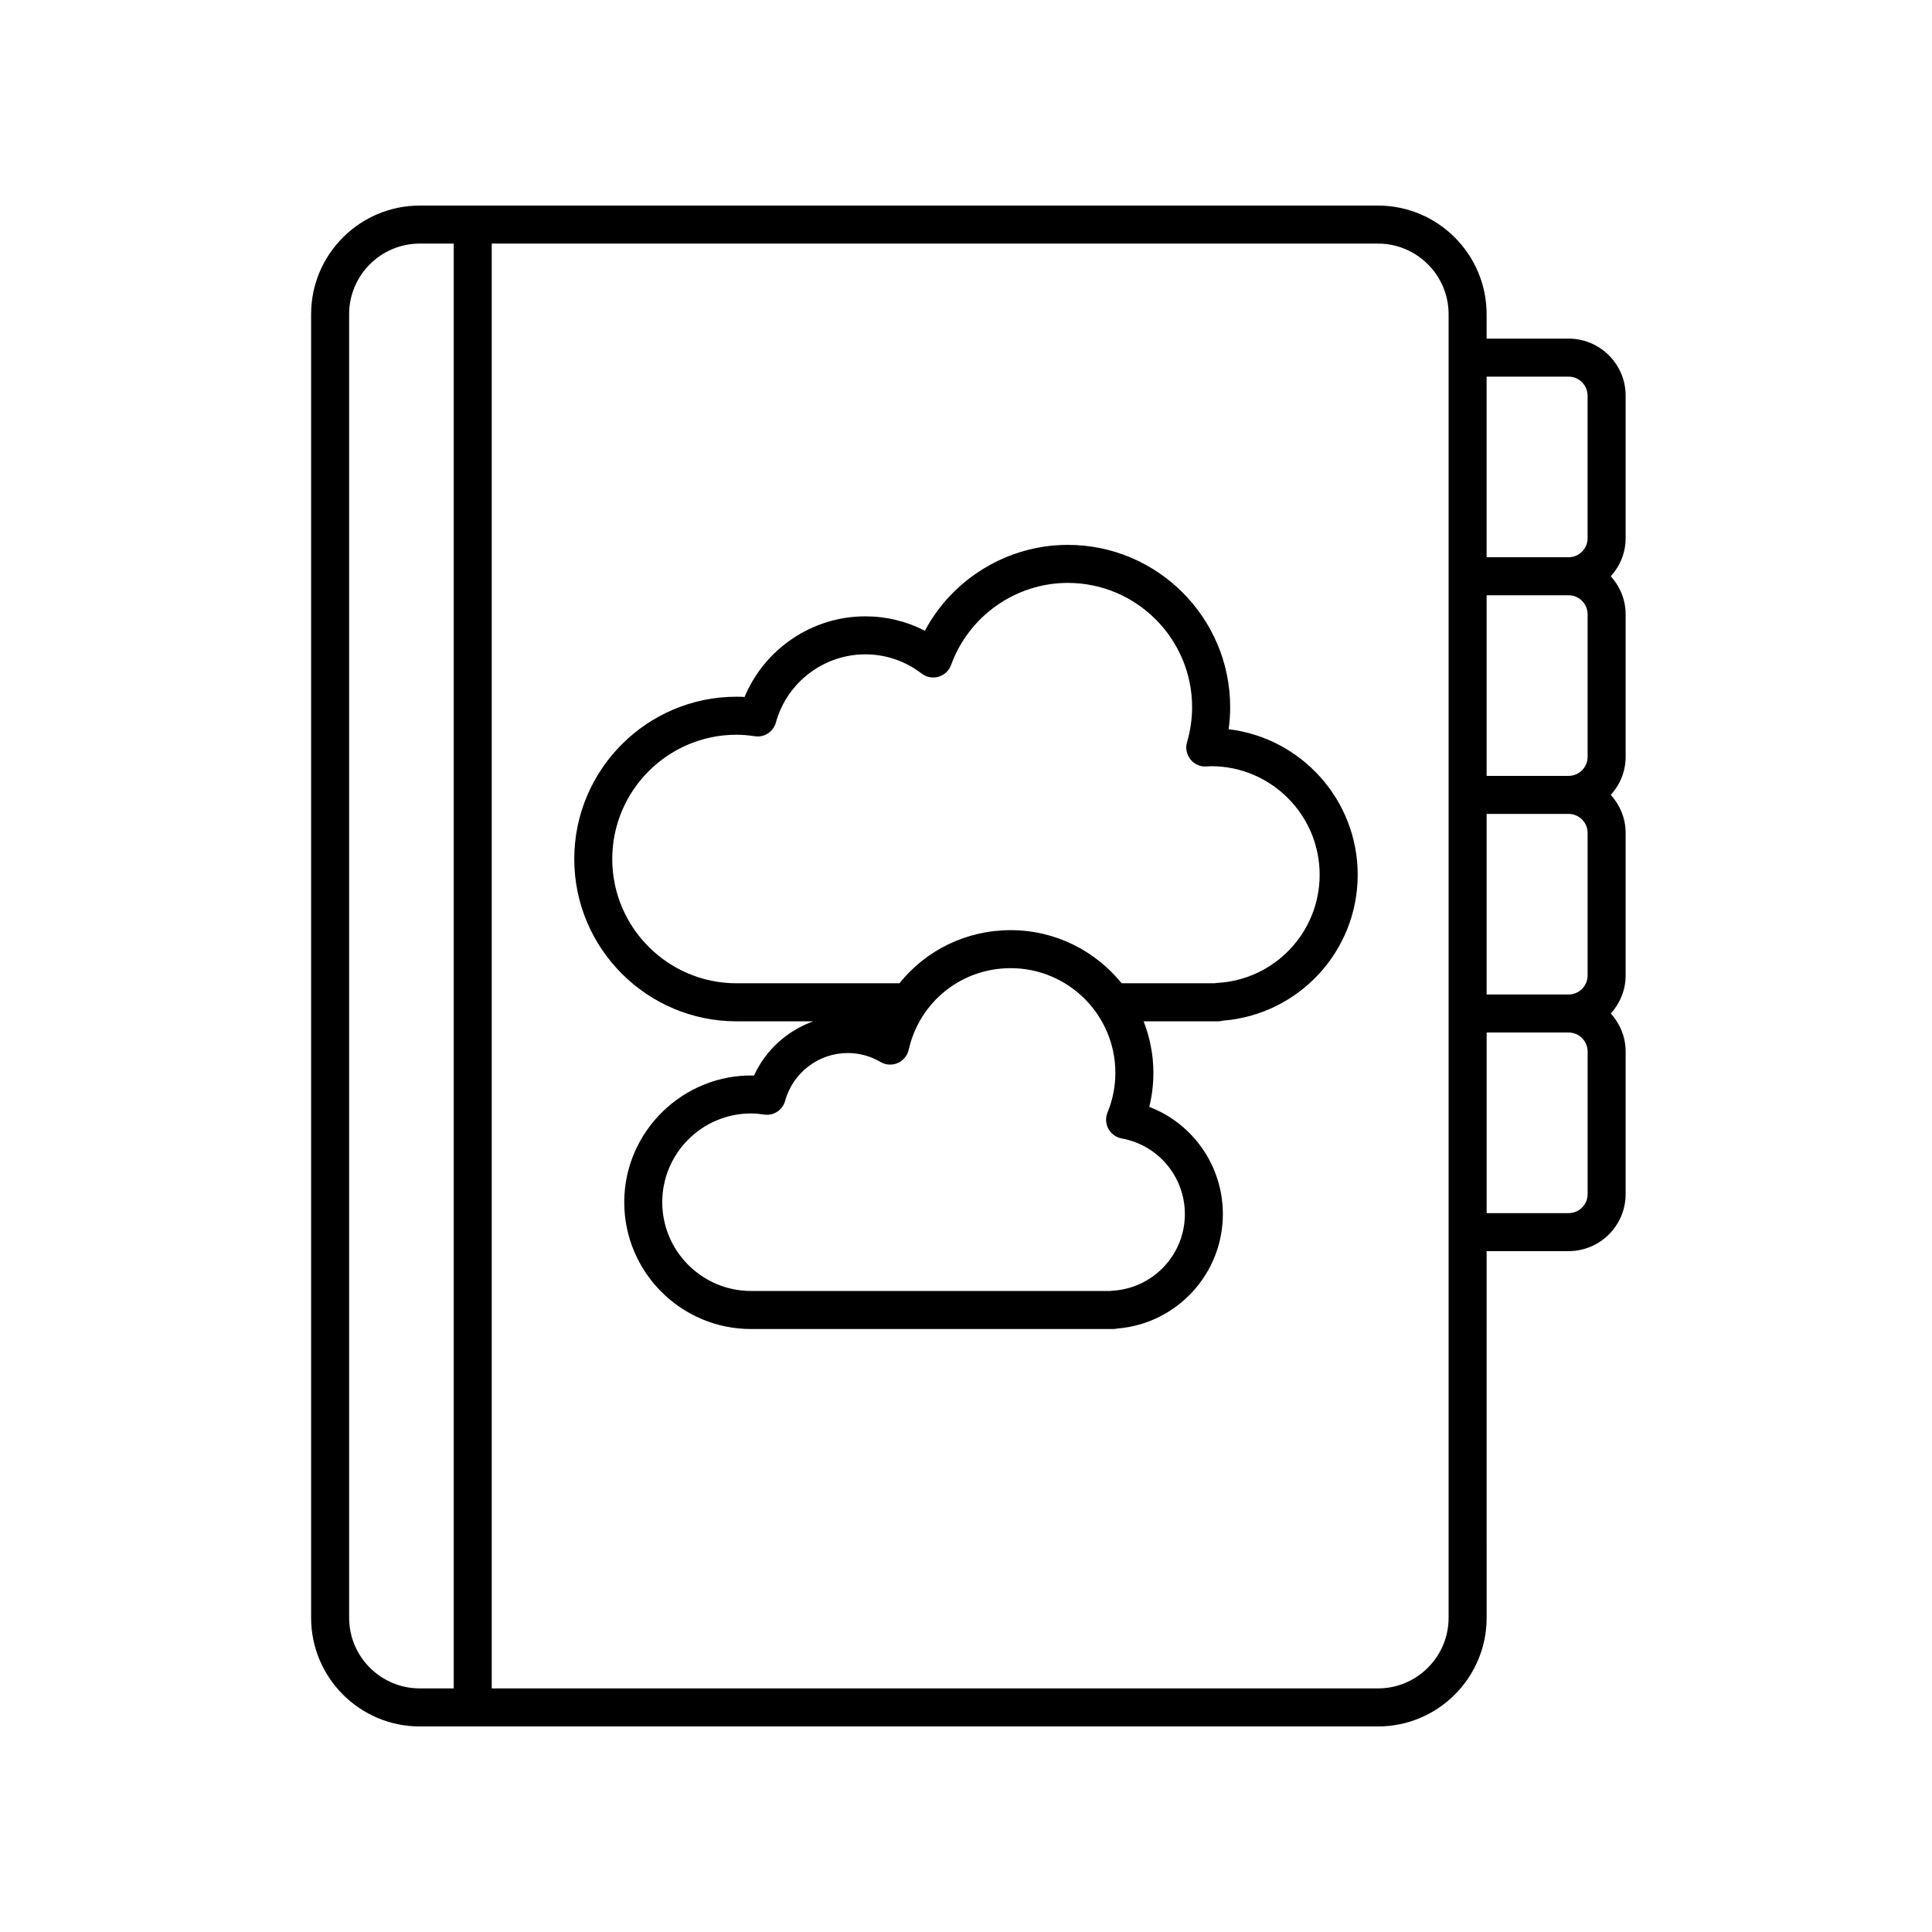 <?xml version="1.0" encoding="UTF-8"?>
<!-- Uploaded to: SVG Repo, www.svgrepo.com, Generator: SVG Repo Mixer Tools -->
<svg fill="#000000" width="800px" height="800px" version="1.1" viewBox="144 144 512 512" xmlns="http://www.w3.org/2000/svg">
 <g>
  <path d="m559.68 233.74h-21.715v-6.473c0-15.871-12.914-28.789-28.789-28.789h-253.94c-15.875 0-28.789 12.914-28.789 28.789v345.47c0 15.871 12.914 28.789 28.789 28.789h253.95c15.875 0 28.789-12.914 28.789-28.789l-0.004-97.172h21.715c8.344 0 15.125-6.785 15.125-15.125v-37.762c0-3.891-1.516-7.406-3.934-10.09 2.422-2.68 3.934-6.195 3.934-10.086v-37.762c0-3.891-1.516-7.406-3.934-10.09 2.422-2.68 3.934-6.195 3.934-10.086v-37.762c0-3.891-1.516-7.406-3.934-10.09 2.422-2.68 3.934-6.195 3.934-10.086v-37.762c0.004-8.344-6.781-15.129-15.125-15.129zm0 10.074c2.785 0 5.047 2.266 5.047 5.055v37.762c0 2.785-2.266 5.047-5.047 5.047h-21.715v-47.863zm5.055 62.992v37.762c0 2.785-2.266 5.047-5.047 5.047h-21.715v-47.863h21.715c2.781 0 5.047 2.269 5.047 5.055zm0 57.938v37.762c0 2.785-2.266 5.047-5.047 5.047h-21.715v-47.863h21.715c2.781 0 5.047 2.269 5.047 5.055zm-328.21 207.99v-345.47c0-10.316 8.395-18.711 18.711-18.711h8.996v382.89h-8.996c-10.32 0-18.711-8.395-18.711-18.711zm291.37 0c0 10.316-8.395 18.711-18.711 18.711h-234.87v-382.89h234.87c10.316 0 18.711 8.395 18.711 18.711zm36.844-112.29c0 2.785-2.266 5.047-5.047 5.047h-21.715v-47.863h21.715c2.785 0 5.047 2.266 5.047 5.055z"/>
  <path d="m469.6 337.25c0.273-1.945 0.406-3.891 0.406-5.84 0-23.715-19.297-43.012-43.012-43.012-15.949 0-30.5 8.926-37.898 22.754-4.856-2.508-10.219-3.812-15.781-3.812-14.078 0-26.676 8.594-31.992 21.363-0.73-0.047-1.43-0.066-2.125-0.066-23.719 0-43.012 19.297-43.012 43.012 0 23.715 19.297 43.012 43.012 43.012h20.324c-6.879 2.473-12.617 7.598-15.695 14.363-18.758-0.441-34.395 14.797-34.395 33.582 0 18.531 15.074 33.598 33.594 33.598h95.957c0.395 0 0.777-0.047 1.145-0.133 15.738-1.293 27.945-14.449 27.945-30.328 0-12.785-7.926-23.973-19.504-28.414 0.727-2.941 1.094-5.961 1.094-9.012 0-4.82-0.941-9.418-2.594-13.66h19.715c0.434 0 0.852-0.059 1.258-0.168 20.133-1.578 35.762-18.379 35.762-38.676 0.004-19.848-14.965-36.266-34.203-38.562zm-11.598 128.49c0 10.812-8.469 19.738-19.277 20.32-0.191 0.016-0.371 0.035-0.555 0.066l-95.145-0.004c-12.969 0-23.52-10.555-23.52-23.523s10.551-23.52 23.52-23.52c1.18 0 2.328 0.117 3.461 0.289 2.523 0.402 4.918-1.188 5.586-3.648 2.055-7.453 8.883-12.656 16.605-12.656 3.027 0 6.019 0.82 8.672 2.371 1.387 0.82 3.078 0.922 4.555 0.277 1.477-0.641 2.555-1.945 2.91-3.512 2.867-12.73 13.98-21.625 27.035-21.625 15.297 0 27.734 12.445 27.734 27.734 0 3.617-0.699 7.152-2.082 10.523-0.574 1.406-0.488 2.996 0.242 4.328 0.73 1.328 2.023 2.262 3.523 2.539 9.699 1.758 16.734 10.184 16.734 20.039zm8.527-61.25c-0.23 0.016-0.465 0.047-0.684 0.09h-24.598c-6.938-8.574-17.531-14.078-29.398-14.078-11.84 0-22.512 5.371-29.484 14.078h-43.176c-18.156 0-32.934-14.777-32.934-32.934s14.777-32.934 32.934-32.934c1.438 0 2.977 0.125 4.852 0.398 2.519 0.402 4.906-1.195 5.582-3.648 2.934-10.625 12.672-18.051 23.684-18.051 5.43 0 10.594 1.762 14.934 5.094 1.273 0.977 2.941 1.285 4.484 0.84 1.543-0.453 2.777-1.605 3.324-3.117 4.711-13.012 17.141-21.75 30.938-21.75 18.156 0 32.934 14.777 32.934 32.934 0 3.098-0.453 6.211-1.344 9.27-0.457 1.562-0.133 3.25 0.875 4.523 1.004 1.281 2.59 2.035 4.195 1.918l1.309-0.074c15.859 0 28.766 12.906 28.766 28.762 0.008 15.262-11.938 27.859-27.191 28.68z"/>
 </g>
</svg>